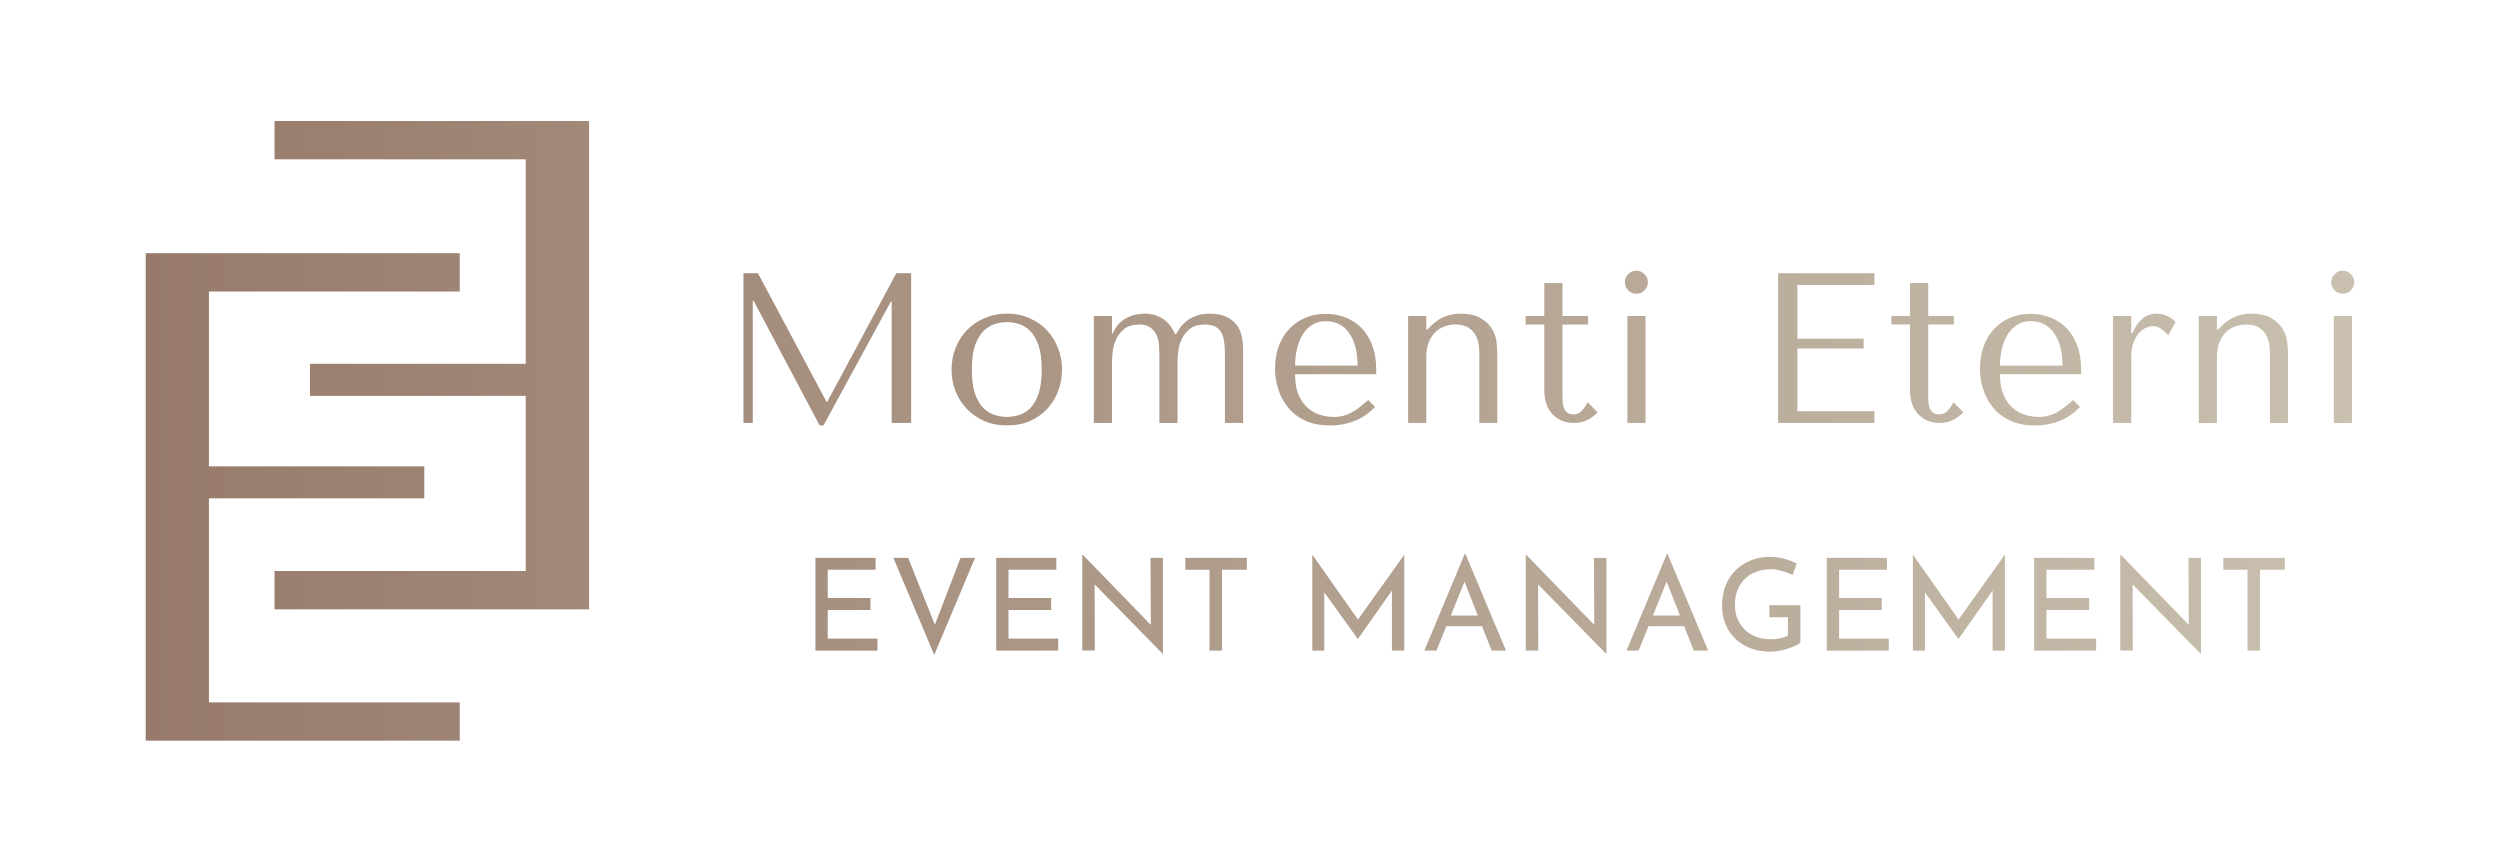 <svg xmlns="http://www.w3.org/2000/svg" xmlns:xlink="http://www.w3.org/1999/xlink" id="Layer_1" data-name="Layer 1" viewBox="0 0 109.595 37.775"><defs><style>      .cls-1 {        fill: url(#linear-gradient);        stroke-width: 0px;      }    </style><linearGradient id="linear-gradient" x1="6.388" y1="18.888" x2="103.207" y2="18.888" gradientUnits="userSpaceOnUse"><stop offset="0" stop-color="#977a6a"></stop><stop offset="0" stop-color="#977a6a"></stop><stop offset="1" stop-color="#c9c0af"></stop></linearGradient></defs><path class="cls-1" d="M61.553,24.324h.007v4.196h-.541v-2.629l-1.49,2.117h-.007l-1.469-2.043v2.555h-.525v-4.196h.007l1.995,2.835,2.025-2.835ZM64.244,24.287l1.776,4.233h-.628l-.425-1.069h-1.563l-.431,1.069h-.533l1.769-4.233h.036ZM64.784,26.983l-.584-1.487-.599,1.487h1.184ZM51.962,24.976h1.06v3.544h.547v-3.544h1.09v-.52h-2.697v.52ZM58.301,18.65c-.414,0-.773-.07-1.074-.205-.304-.141-.552-.33-.745-.564-.196-.234-.342-.499-.439-.798-.099-.297-.147-.602-.147-.915,0-.377.055-.711.168-1.005.112-.297.268-.55.469-.761.199-.209.432-.368.701-.476.267-.112.559-.168.877-.168.302,0,.586.051.855.154.267.099.5.247.701.447.205.201.366.454.482.762.12.308.182.67.182,1.084v.198h-3.558c0,.381.055.693.169.937.111.246.252.436.423.572.17.137.352.233.548.286.193.055.38.08.555.08.155,0,.296-.016.423-.051.126-.033.248-.082.365-.147.122-.062.239-.141.352-.234.117-.092.241-.194.373-.309l.299.301c-.248.264-.54.468-.876.608-.337.135-.705.205-1.104.205ZM56.774,16.028h2.74c0-.604-.124-1.081-.373-1.429-.245-.347-.588-.519-1.03-.519-.231,0-.429.057-.599.168-.166.108-.306.253-.416.432-.107.181-.189.389-.242.622-.054.235-.08.476-.08.725ZM62.526,15.639c0-.238.033-.447.102-.622.068-.176.161-.323.278-.44.121-.121.258-.209.409-.264.156-.059.314-.088.474-.088.264,0,.464.052.607.154.146.103.25.225.315.367.067.137.105.275.116.409.015.138.022.239.022.301v3.085h.789v-3.041c0-.112-.01-.266-.029-.462-.015-.194-.073-.389-.176-.579-.102-.19-.269-.355-.497-.497-.224-.141-.539-.213-.949-.213h-.024c-.175,0-.37.037-.582.11-.225.08-.447.226-.665.44l-.153.154h-.037v-.6h-.797v4.689h.797v-2.902ZM52.793,14.226c.195,0,.352.029.468.088.117.055.206.138.27.249.068.114.112.253.132.418.024.161.036.348.036.556v3.004h.797v-3.274c0-.142-.018-.302-.052-.476-.028-.18-.094-.347-.197-.498-.102-.155-.254-.286-.453-.389-.196-.102-.454-.154-.775-.154-.093,0-.203.011-.329.029-.128.021-.26.063-.395.125-.137.059-.269.151-.395.271-.128.118-.239.276-.336.469h-.059c-.04-.103-.093-.205-.161-.308-.069-.102-.158-.198-.264-.286-.108-.088-.234-.157-.379-.212-.147-.06-.323-.089-.527-.089-.093,0-.204.013-.336.037-.132.02-.263.062-.395.125-.132.058-.256.146-.373.263-.114.115-.209.261-.286.44h-.036v-.761h-.797v4.689h.797v-2.674c0-.113.01-.259.029-.44.018-.186.068-.367.147-.542.077-.18.197-.334.358-.462.161-.132.39-.198.687-.198.208,0,.369.05.481.146.117.094.205.21.264.345.058.138.089.283.095.433.009.147.015.277.015.389v3.004h.796v-2.674c0-.136.011-.301.036-.49.024-.191.078-.369.161-.535.083-.17.2-.315.351-.432.151-.12.359-.183.621-.183ZM36.286,26.74h1.871v-.526h-1.871v-1.238h2.098v-.52h-2.638v4.064h2.718v-.526h-2.178v-1.254ZM39.943,18.541v-6.564h-.65l-3.026,5.633h-.036l-3.004-5.633h-.636v6.564h.409v-5.356h.037l2.894,5.465h.168l2.952-5.428h.037v5.319h.855ZM82.171,18.027h-3.375v-2.747h2.901v-.432h-2.901v-2.358h3.375v-.512h-4.223v6.564h4.223v-.513ZM46.389,15.274c.112.299.169.607.169.93,0,.328-.057.64-.169.937-.113.294-.274.555-.481.784-.211.226-.464.403-.76.535-.293.127-.625.19-.994.19-.377,0-.714-.065-1.016-.198-.303-.136-.559-.317-.767-.541-.21-.224-.373-.484-.489-.777-.113-.297-.168-.607-.168-.93s.055-.631.168-.93c.117-.297.28-.559.489-.784.208-.224.465-.403.767-.534.302-.136.639-.206,1.016-.206.369,0,.701.07.994.206.297.132.549.311.76.534.208.225.369.487.481.784ZM45.667,16.203c0-.433-.048-.787-.14-1.062-.093-.274-.216-.483-.365-.63-.147-.151-.313-.253-.497-.308-.181-.053-.354-.081-.518-.081-.172,0-.347.028-.526.081-.181.055-.35.157-.504.308-.152.147-.276.357-.373.63-.093.275-.139.628-.139,1.062,0,.435.046.789.139,1.062.097.269.221.48.373.63.155.147.324.248.504.301.18.055.355.08.526.08.165,0,.338-.025.518-.08.185-.053.351-.154.497-.301.149-.15.272-.362.365-.63.092-.273.14-.626.14-1.062ZM40.983,27.385l-1.169-2.93h-.651l1.791,4.255,1.79-4.255h-.635l-1.126,2.93ZM50.45,27.393l-2.974-3.063h-.03v4.189h.548l-.007-2.9,2.974,3.033h.021v-4.197h-.547l.015,2.938ZM44.21,26.74h1.871v-.526h-1.871v-1.238h2.098v-.52h-2.638v4.064h2.719v-.526h-2.179v-1.254ZM102.308,18.541h.796v-4.688h-.796v4.688ZM95.953,27.393l-2.974-3.063h-.03v4.189h.548l-.007-2.9,2.974,3.033h.022v-4.197h-.547l.014,2.938ZM89.714,26.74h1.87v-.526h-1.87v-1.238h2.097v-.52h-2.637v4.064h2.718v-.526h-2.178v-1.254ZM93.427,15.705c0-.253.03-.469.089-.644.062-.179.14-.326.234-.44.091-.112.193-.192.306-.242.112-.053.222-.081.33-.081.141,0,.273.05.395.147.121.094.212.18.271.257l.314-.579c-.055-.073-.121-.133-.197-.183-.078-.053-.158-.092-.234-.118-.079-.028-.152-.047-.22-.058-.064-.009-.113-.015-.146-.015-.26,0-.475.073-.65.22-.176.143-.321.352-.431.63h-.059v-.747h-.796v4.689h.796v-2.836ZM85.86,27.159l-1.995-2.835h-.007v4.196h.526v-2.555l1.468,2.043h.007l1.491-2.117v2.629h.54v-4.196h-.007l-2.025,2.835ZM89.203,18.65c-.414,0-.773-.07-1.074-.205-.304-.141-.552-.33-.745-.564-.196-.234-.342-.499-.44-.798-.098-.297-.145-.602-.145-.915,0-.377.054-.711.168-1.005.111-.297.266-.55.468-.761.199-.209.433-.368.701-.476.267-.112.559-.168.877-.168.302,0,.586.051.855.154.267.099.499.247.701.447.205.201.366.454.482.762.121.308.183.67.183,1.084v.198h-3.559c0,.381.055.693.168.937.112.246.253.436.425.572.17.137.353.233.547.286.195.055.381.08.555.08.156,0,.297-.016.423-.051.127-.033.25-.082.367-.147.12-.062.237-.141.351-.234.117-.092.241-.194.372-.309l.301.301c-.249.264-.541.468-.878.608-.336.135-.704.205-1.103.205ZM87.676,16.028h2.74c0-.604-.124-1.081-.372-1.429-.246-.347-.589-.519-1.031-.519-.23,0-.43.057-.599.168-.167.108-.305.253-.416.432-.108.181-.189.389-.241.622-.055.235-.081.476-.081.725ZM97.465,24.976h1.06v3.544h.547v-3.544h1.09v-.52h-2.697v.52ZM102.703,12.877c.135,0,.252-.047.351-.146.102-.103.153-.222.153-.359,0-.136-.051-.253-.153-.352-.099-.103-.216-.154-.351-.154-.137,0-.256.051-.359.154-.099.099-.146.216-.146.352,0,.137.047.256.146.359.103.099.222.146.359.146ZM100.095,14.46c-.103-.19-.269-.355-.497-.497-.225-.141-.541-.213-.95-.213h-.025c-.174,0-.37.037-.582.11-.225.08-.445.226-.664.44l-.154.154h-.037v-.6h-.796v4.689h.796v-2.902c0-.238.034-.447.103-.622.067-.176.161-.323.278-.44.121-.121.258-.209.409-.264.156-.059.315-.088.476-.088.262,0,.464.052.605.154.147.103.251.225.315.367.068.137.106.275.117.409.014.138.022.239.022.301v3.085h.789v-3.041c0-.112-.011-.266-.029-.462-.015-.194-.074-.389-.175-.579ZM69.889,27.393l-2.974-3.063h-.029v4.189h.548l-.008-2.9,2.975,3.033h.022v-4.197h-.548l.014,2.938ZM71.736,12.877c.135,0,.253-.047.351-.146.103-.103.154-.222.154-.359,0-.136-.051-.253-.154-.352-.098-.103-.216-.154-.351-.154-.137,0-.255.051-.358.154-.099.099-.147.216-.147.352,0,.137.048.256.147.359.103.099.221.146.358.146ZM67.699,17.112c0,.246.037.46.11.645.073.181.17.329.292.447.121.113.26.198.417.257.156.054.317.081.482.081.384,0,.731-.154,1.038-.463l-.439-.447c-.064.132-.146.254-.249.367-.099.113-.223.168-.373.168-.117,0-.21-.025-.278-.081-.064-.058-.114-.128-.146-.212-.03-.088-.048-.178-.051-.271-.006-.097-.007-.185-.007-.265v-3.112h1.125v-.374h-1.125v-1.442h-.797v1.442h-.818v.374h.818v2.886ZM71.341,18.541h.796v-4.688h-.796v4.688ZM77.568,27.056h.811v.799c-.088.054-.201.095-.336.124-.137.029-.277.044-.417.044-.308,0-.581-.062-.819-.191-.239-.126-.423-.304-.554-.534-.133-.229-.198-.486-.198-.776,0-.317.065-.593.198-.828.131-.239.316-.42.554-.549.244-.126.52-.191.833-.191.147,0,.309.028.49.081.184.05.335.108.453.176l.183-.505c-.161-.088-.344-.158-.548-.212-.201-.054-.415-.081-.642-.081-.378,0-.724.086-1.046.257-.318.172-.57.42-.76.747-.186.322-.278.706-.278,1.15,0,.377.088.717.264,1.026.175.304.423.542.745.717.322.173.694.257,1.119.257.222,0,.468-.043.729-.125.264-.082.456-.172.578-.271v-1.641h-1.359v.527ZM80.623,26.74h1.87v-.526h-1.87v-1.238h2.096v-.52h-2.637v4.064h2.718v-.526h-2.177v-1.254ZM84.552,18.46c.156.054.317.081.482.081.384,0,.731-.154,1.038-.463l-.439-.447c-.064.132-.147.254-.248.367-.099.113-.223.168-.374.168-.117,0-.21-.025-.278-.081-.064-.058-.113-.128-.146-.212-.029-.088-.047-.178-.051-.271-.005-.097-.007-.185-.007-.265v-3.112h1.125v-.374h-1.125v-1.442h-.797v1.442h-.818v.374h.818v2.886c0,.246.036.46.11.645.073.181.169.329.293.447.12.113.259.198.415.257ZM73.105,24.287l1.776,4.233h-.628l-.424-1.069h-1.563l-.431,1.069h-.532l1.768-4.233h.036ZM73.646,26.983l-.584-1.487-.6,1.487h1.185ZM9.159,21.847h9.442v-1.405h-9.442v-7.663h10.995v-1.679H6.388v21.369h13.766v-1.678h-10.995v-8.945ZM12.035,6.986h11.012v8.961h-9.456v1.408h9.456v7.677h-11.012v1.681h13.789V5.305h-13.789v1.681Z"></path></svg>
